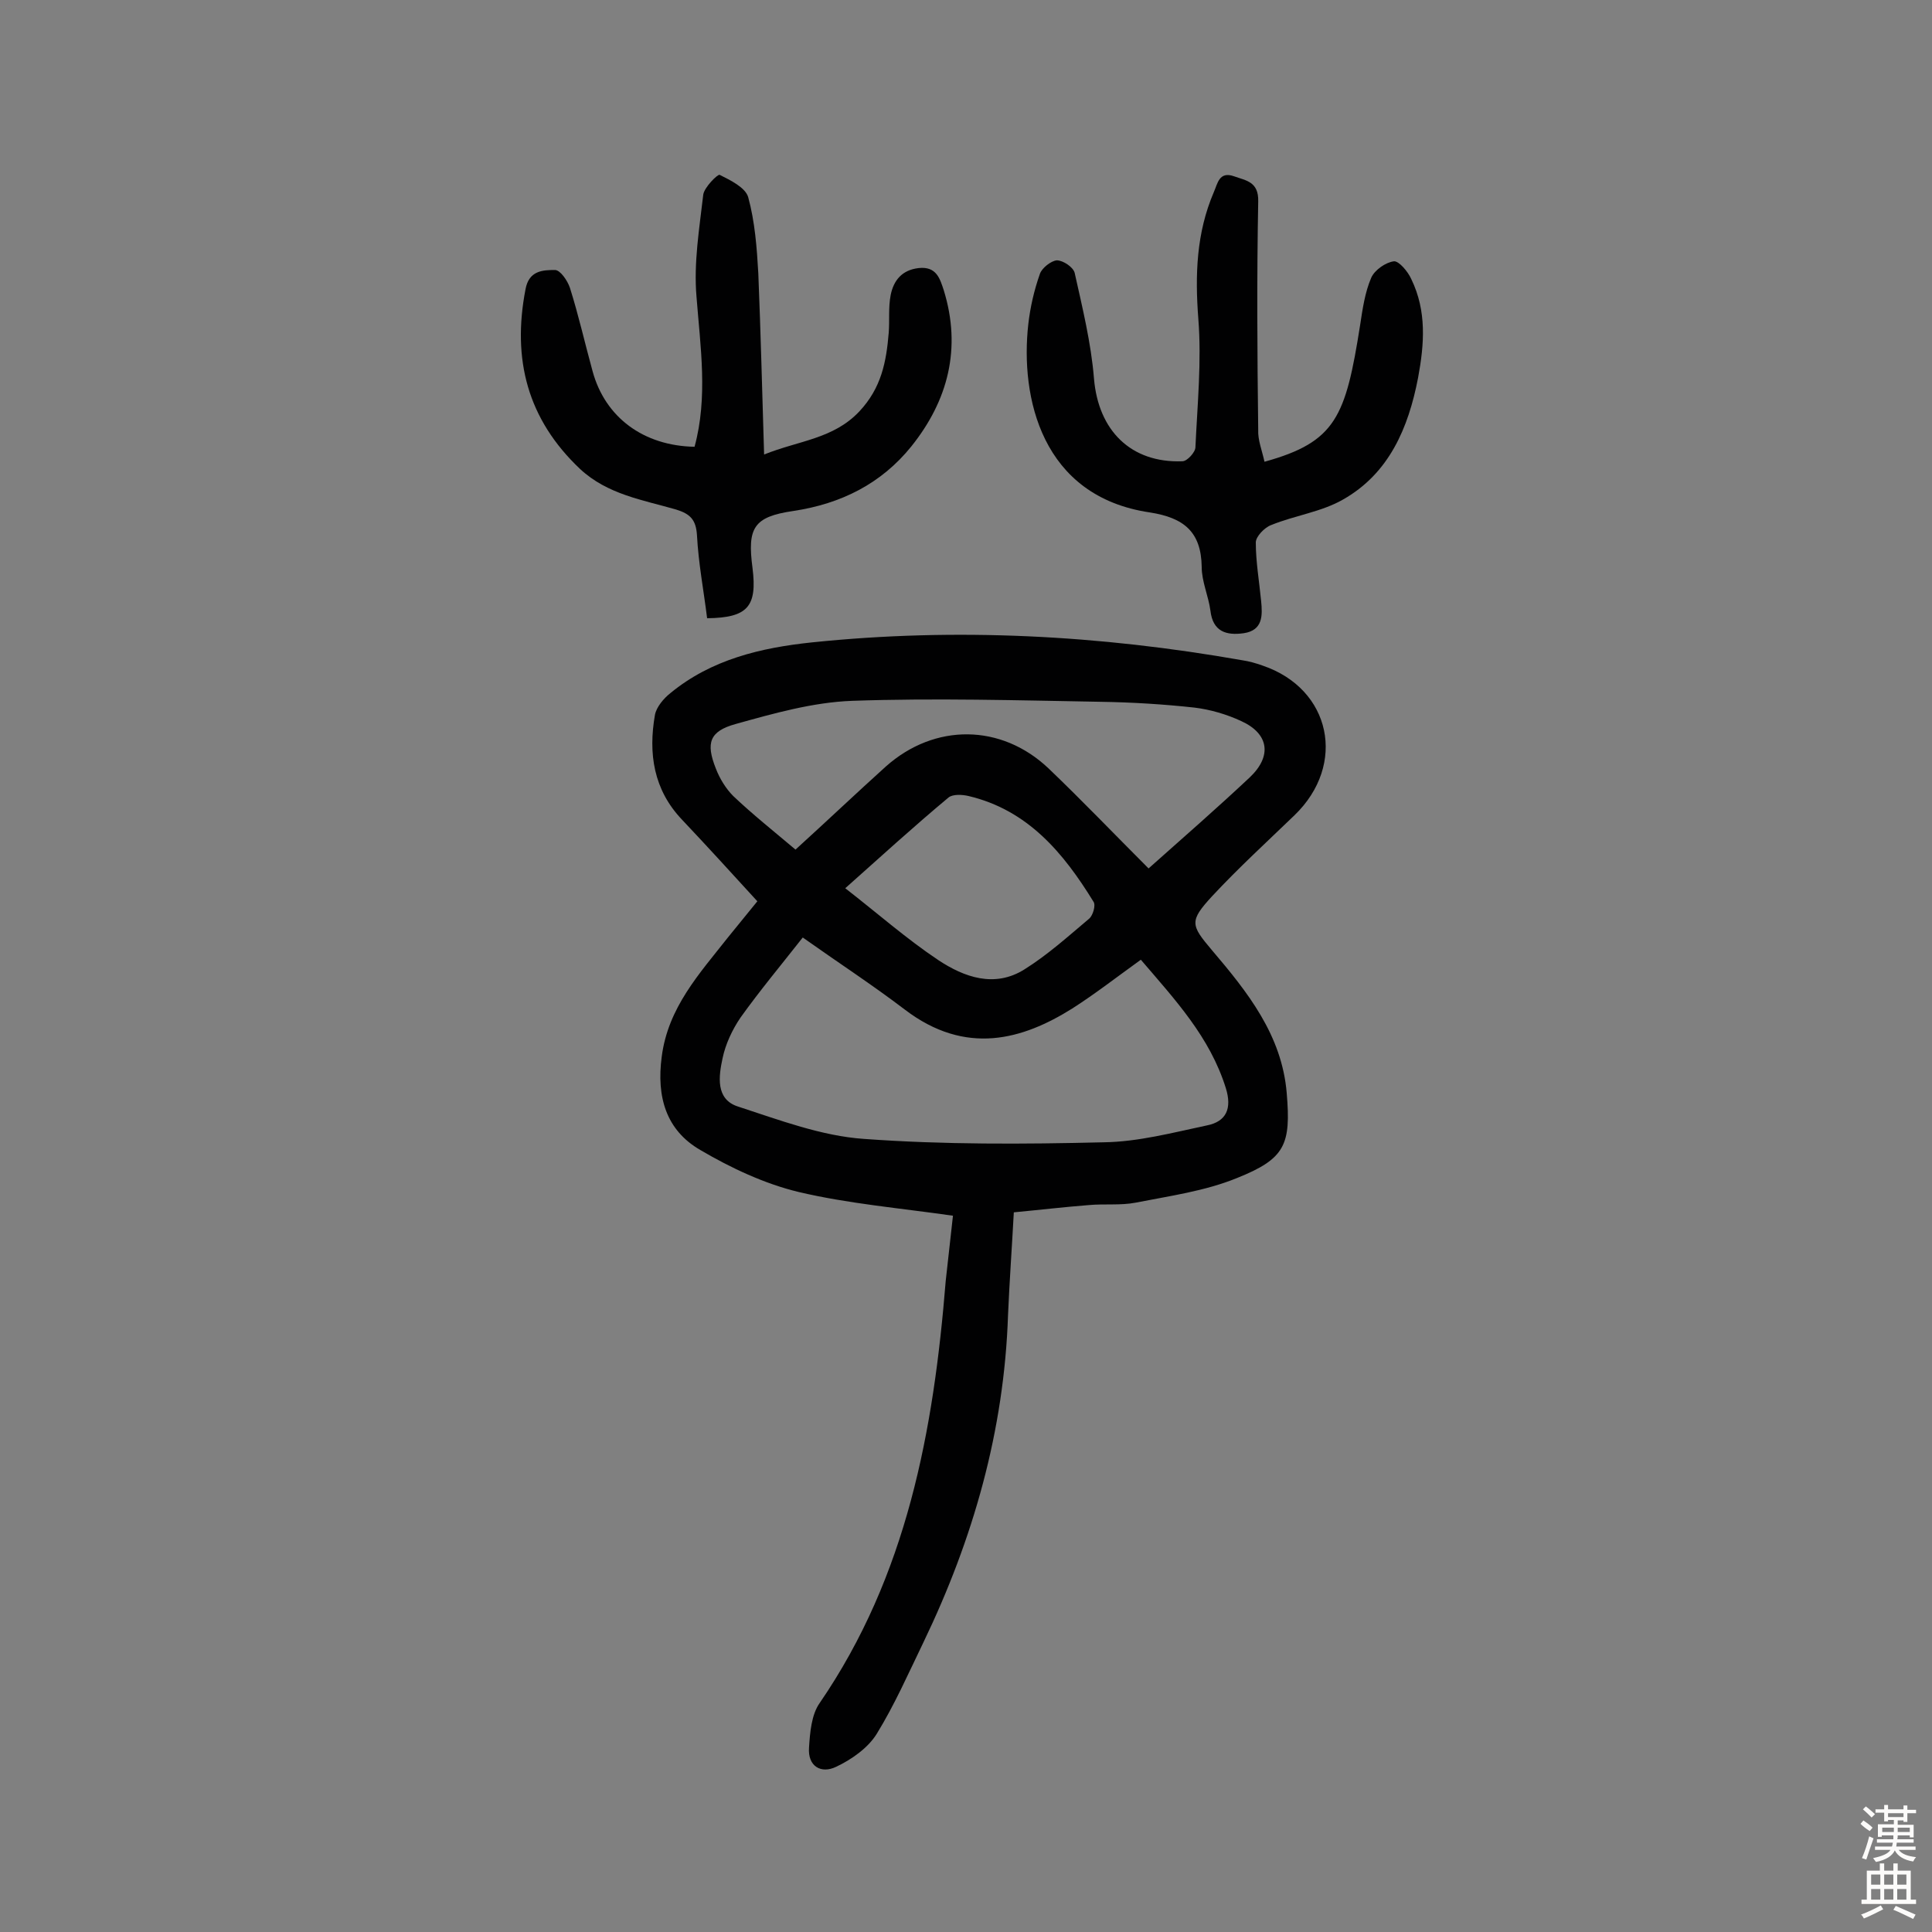 <svg enable-background="new 0 0 400 400" viewBox="0 0 400 400" xmlns="http://www.w3.org/2000/svg"><rect x="0" y="0" width="400" height="400" fill="#808080" stroke="none"/><g fill="#010102"><path d="m197.3 251.7c-11.2-1.6-21.7-2.5-31.9-4.9-7.1-1.7-14.1-5-20.4-8.7-7.1-4.1-9.1-11-8-19.3 1.3-10.2 7.8-17.2 13.7-24.7 2-2.5 4.1-5 6.1-7.5-5.3-5.8-10.4-11.4-15.6-16.9-5.9-6.2-7-13.7-5.6-21.7.3-1.6 1.8-3.4 3.2-4.5 8.5-7 18.8-9.4 29.3-10.5 29.9-3.1 59.6-1.5 89.1 3.7 1.4.2 2.8.6 4.2 1.1 14.2 4.8 17.5 20.5 6.6 31-5.7 5.5-11.6 10.9-17 16.7-4.8 5.2-4.5 6-.1 11.2 7.4 8.7 14.5 17.6 15.5 29.6.9 10.7-.3 13.6-10.3 17.6-6.6 2.7-13.9 3.7-21 5.1-3.1.6-6.5.2-9.7.5-5.1.4-10.2 1-15.5 1.5-.4 7.4-.9 14.3-1.2 21.3-.8 23.9-7.2 46.3-17.5 67.7-3.1 6.4-6 13-9.7 19-1.8 2.9-5.2 5.3-8.4 6.8-3.1 1.5-5.9-.1-5.6-4 .2-3.1.5-6.8 2.2-9.2 18.1-26.4 23.6-56.4 26.1-87.4.5-4.6 1-8.9 1.5-13.5zm-31.1-57.6c-4.4 5.6-8.9 11-12.9 16.6-1.7 2.5-3.1 5.5-3.7 8.4-.8 3.7-1.5 8.5 3.2 10 8.6 2.8 17.3 6.1 26.1 6.7 16.5 1.2 33 1.1 49.6.7 7.2-.1 14.3-2 21.4-3.5 4-.8 5.2-3.5 3.9-7.7-3.3-10.6-10.5-18.3-17.6-26.6-5 3.6-9.5 7.1-14.2 10.1-10.2 6.4-22 9.9-34.7.2-6.7-5.1-13.9-9.8-21.1-14.9zm-1.5-18.2c6.6-6 12.6-11.7 18.7-17.2 10.1-9 23.9-8.9 33.7.4 7 6.7 13.7 13.7 20.7 20.7 7.3-6.5 14.3-12.6 21-18.9 4.6-4.4 3.9-9-1.8-11.6-3-1.4-6.4-2.4-9.7-2.8-6.4-.7-12.9-1.1-19.4-1.2-17.2-.3-34.3-.8-51.5-.2-8.1.3-16.2 2.6-24.1 4.8-5.4 1.5-6.2 3.9-4.1 9.2.8 2.1 2.1 4.2 3.6 5.7 4 3.8 8.4 7.3 12.9 11.1zm10.3 8c6.7 5.2 12.7 10.5 19.3 14.9 5.3 3.5 11.6 5.8 17.8 1.9 4.8-3 9-6.8 13.4-10.5.8-.7 1.4-2.8.9-3.5-6.2-10.1-13.6-19-25.9-21.9-1.3-.3-3.2-.4-4.1.3-7.2 6-14.1 12.3-21.4 18.8z"/><path d="m261.8 95.6c14.8-4.1 16.8-9.3 19.8-28.3.5-3.3 1-6.8 2.3-9.8.7-1.6 3-3.2 4.7-3.4 1-.1 2.9 2.1 3.6 3.7 3.2 6.6 2.7 13.4 1.4 20.4-2 10.4-6 19.8-15.5 25.2-4.5 2.6-10 3.3-14.9 5.3-1.4.5-3.2 2.4-3.2 3.6 0 4 .7 8 1.1 12.1.3 3 .4 6.1-3.6 6.7-3.6.5-6.4-.3-6.9-4.7-.4-3-1.8-6-1.8-9-.1-7.3-3.7-10.2-10.7-11.3-22.5-3.3-26.9-23.9-25.2-39 .4-3.5 1.2-7 2.4-10.4.4-1.2 2.3-2.7 3.5-2.8 1.3 0 3.4 1.4 3.7 2.6 1.6 7.2 3.4 14.5 4 21.9.9 10.7 7.6 17.5 18.3 17.1 1 0 2.7-1.9 2.7-2.9.4-8.8 1.3-17.8.6-26.6-.7-9.1-.4-17.8 3.2-26.2.8-1.8 1.1-4.4 4.2-3.3 2.5.9 5.1 1.1 5 5.2-.3 15.8-.2 31.5 0 47.3-.1 2.1.8 4.3 1.3 6.6z"/><path d="m158.2 94.1c7.2-2.9 14.3-3.2 19.7-8.9 4.6-4.9 5.6-10.3 6.1-16.3.2-2.6-.1-5.2.4-7.8.6-3 2.3-5.2 5.8-5.6 3.7-.4 4.4 2.2 5.2 4.6 3.7 12 .9 22.8-6.7 32.3-6.2 7.7-14.5 11.9-24.5 13.4-8.2 1.2-9.5 3.5-8.4 11.8 1 8-1 10.3-9.4 10.4-.7-5.7-1.8-11.4-2.1-17.2-.2-3.2-1.4-4.4-4.3-5.3-6.9-2-14.2-3.1-19.9-8.4-10.9-10.3-14.1-22.7-11.3-37.2.7-3.9 3.6-4 6.1-4 1.1 0 2.6 2.2 3.1 3.7 1.8 5.7 3.1 11.5 4.7 17.3 2.6 9.5 10.5 15.4 21.1 15.6 2.8-10.3 1.2-20.7.4-31.1-.6-7 .6-14.1 1.4-21.1.2-1.5 3-4.3 3.4-4.1 2.2 1.1 5.3 2.6 5.9 4.6 1.4 5.1 1.8 10.5 2.1 15.8.5 12.3.8 24.5 1.2 37.5z"/></g><path d="m385.2 377.6.6-.7c.6.4 1.3.9 1.9 1.5l-.6.7c-.8-.5-1.4-1-1.9-1.5zm.3 7.1c.6-1.4 1.1-2.9 1.5-4.5.3.1.6.3.9.4-.5 1.4-1 2.9-1.5 4.4zm.2-10.1.6-.6c.7.5 1.3 1.1 1.9 1.6l-.7.7c-.6-.6-1.2-1.2-1.8-1.7zm8.4-.8h.8v.9h1.8v.7h-1.8v1.8h-.8v-.3h-1.2v.9h3.3v2.6h-.8v-.4h-2.5c0 .3 0 .6-.1.8h3.4v.7h-3.5c0 .3-.1.6-.1.8h4v.7h-3.5c.7.9 1.9 1.3 3.6 1.5-.2.2-.4.5-.6.9-1.9-.3-3.2-1.1-3.8-2.3-.5 1.1-1.8 2-3.9 2.4-.2-.3-.4-.5-.6-.8 1.9-.4 3.1-.9 3.6-1.7h-3.2v-.7h3.5c.1-.2.1-.5.2-.8h-3.3v-.7h3.4c0-.2 0-.5 0-.8h-2.4v.3h-.8v-2.6h3.3v-.9h-1.2v.3h-.8v-1.8h-1.8v-.7h1.8v-.9h.8v.9h3.2zm-4.4 5.5h2.4c0-.3 0-.6 0-.9h-2.4zm1.2-3.1h3.2v-.8h-3.2zm4.4 2.2h-2.4v.9h2.5v-.9z" fill="#fcfbfa"/><path d="m389.2 385.8h.9v1.5h1.9v-1.5h.9v1.5h2.7v6h1.1v.9h-11.3v-.9h1.1v-6h2.7zm.2 8.7.5.8c-1.2.6-2.5 1.3-4 1.9-.2-.3-.3-.6-.6-.8 1.6-.6 3-1.3 4.1-1.9zm-2-4.3h1.9v-2.1h-1.9zm0 3.1h1.9v-2.2h-1.9zm2.7-3.1h1.9v-2.1h-1.9zm0 3.1h1.9v-2.2h-1.9zm2.4 1.3c1.4.6 2.7 1.2 4.1 1.8l-.5.9c-1.5-.7-2.8-1.4-4.1-1.9zm2.2-6.5h-1.9v2.1h1.9zm-1.9 5.2h1.9v-2.2h-1.9z" fill="#fcfbfa"/></svg>